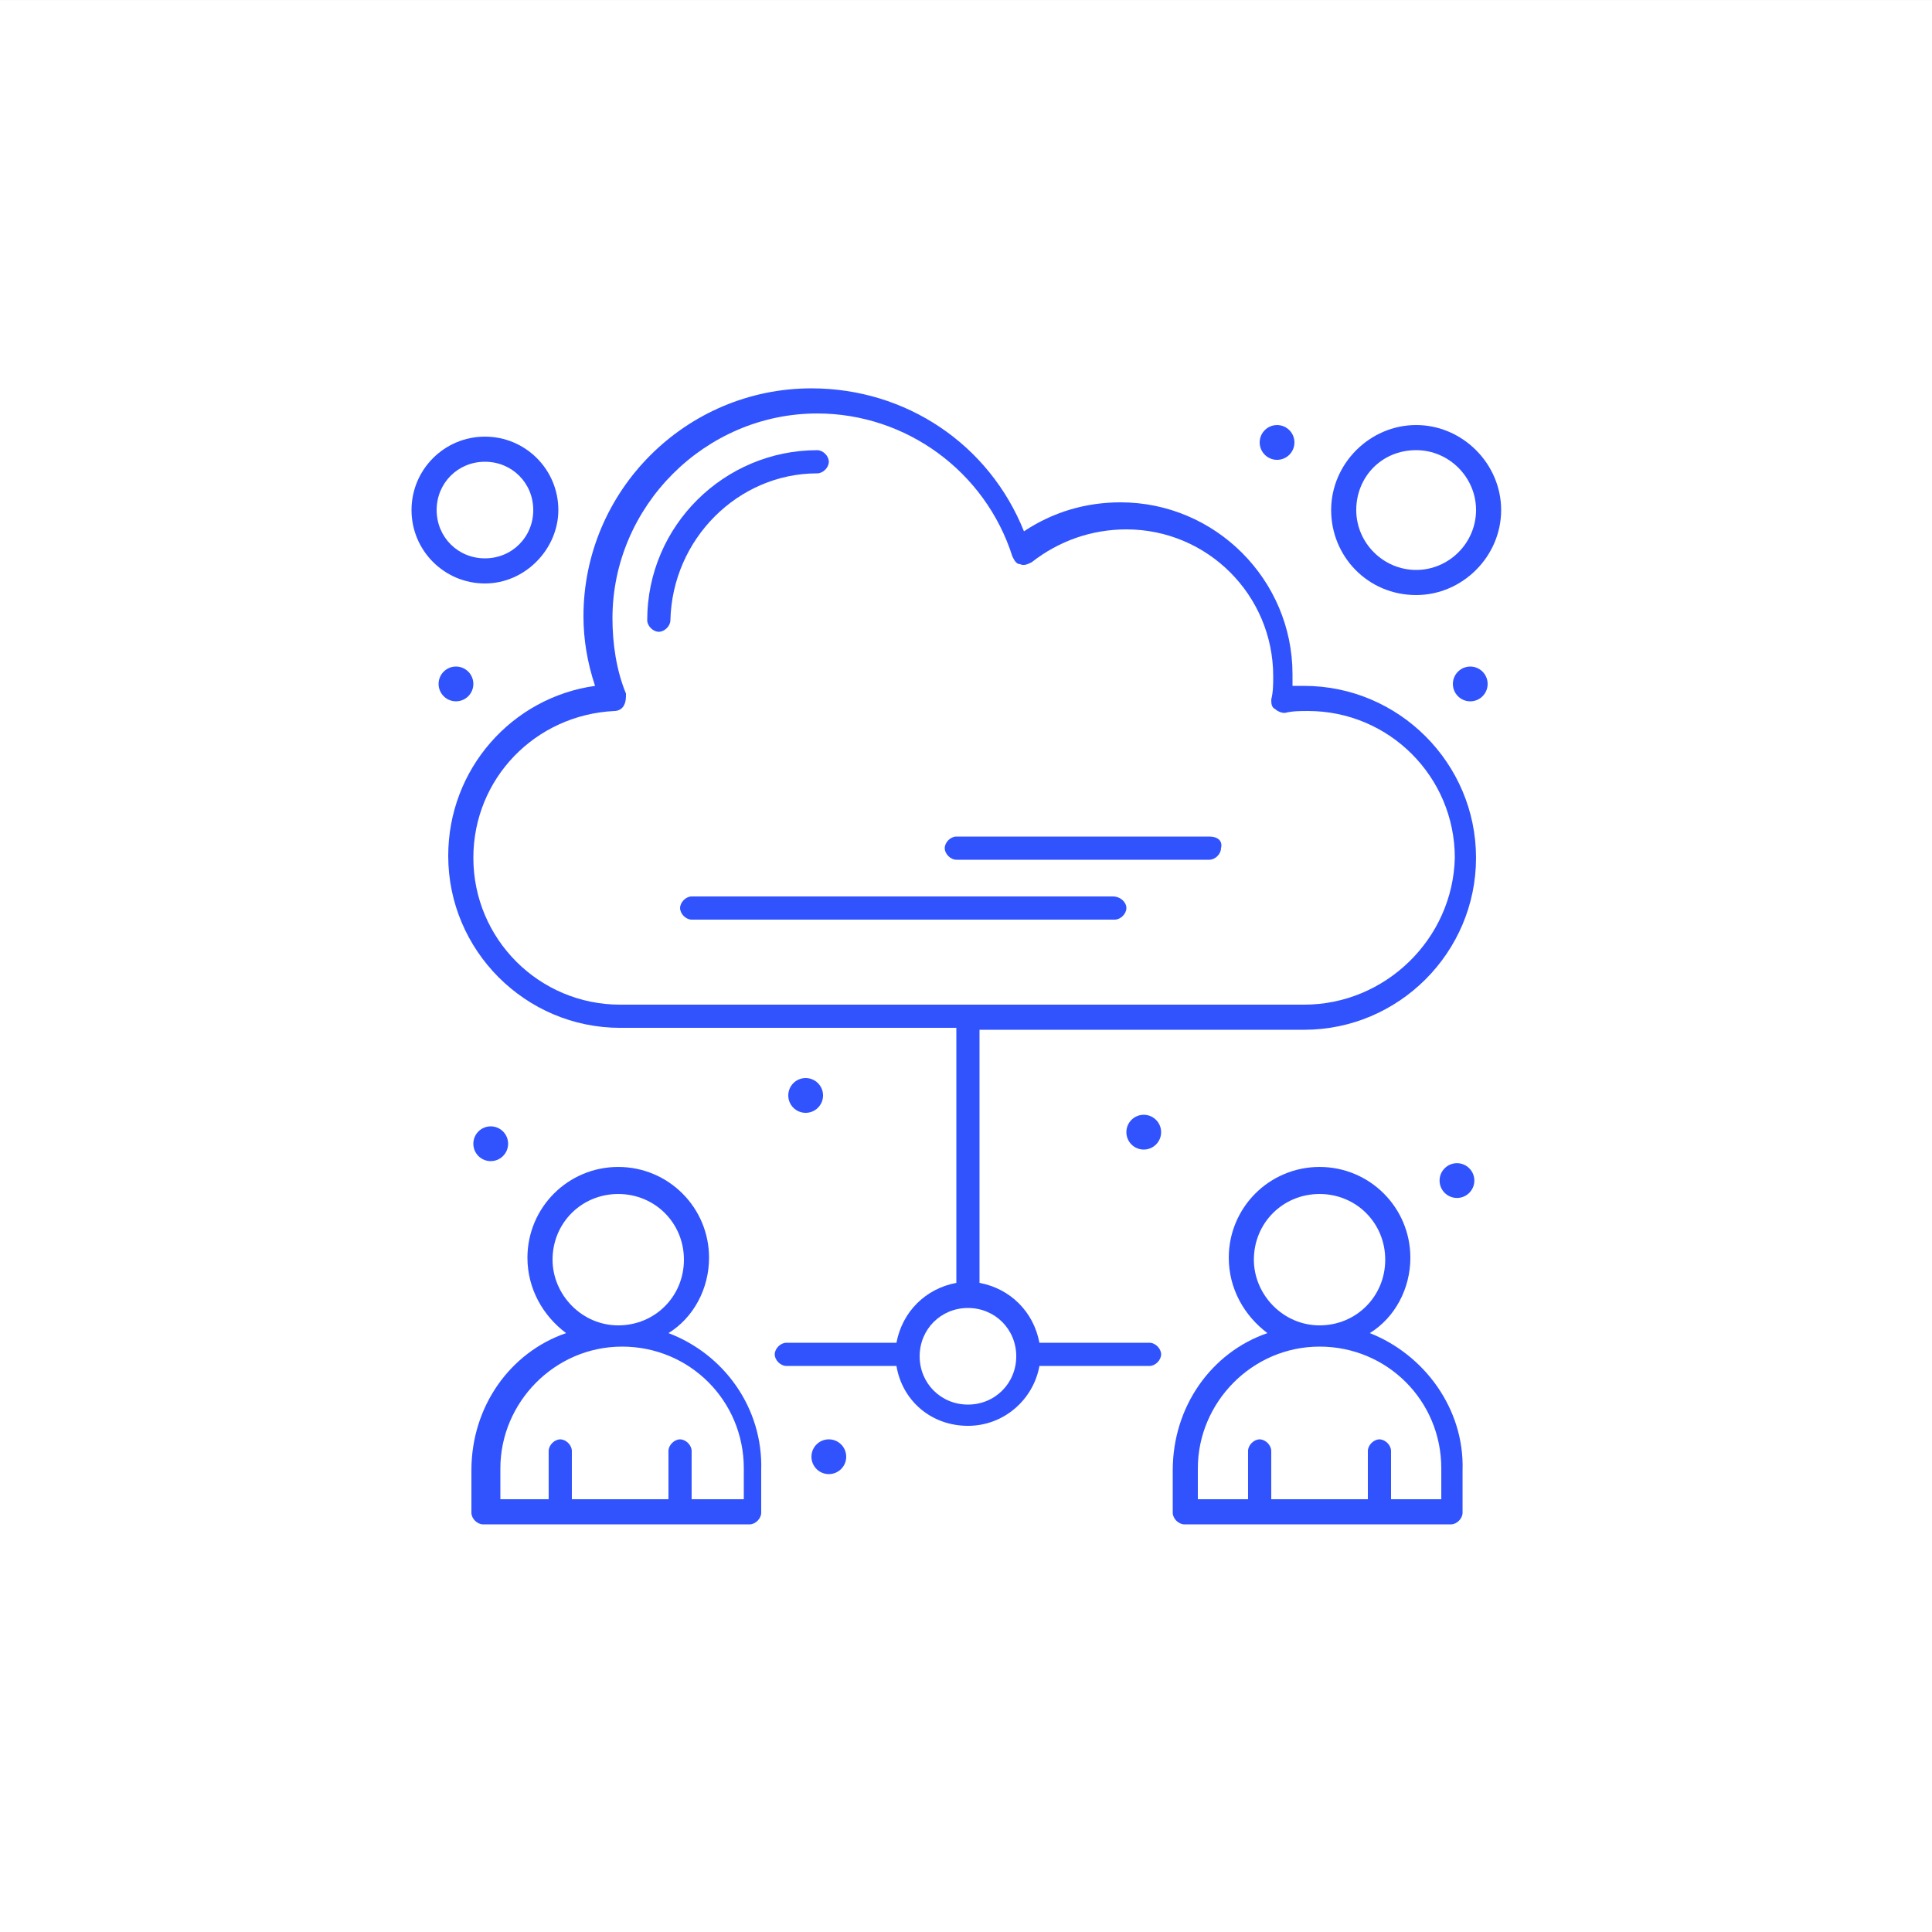 <svg width="100" height="100" viewBox="0 0 100 100" fill="none" xmlns="http://www.w3.org/2000/svg">
<rect x="0" y="0" width="100" height="100" fill="#333333" stroke="none"/>
<path d="M100 0.001H0V100.001H100V0.001Z" fill="white"/>
<path d="M67.5 35.501C67.301 35.501 67.101 35.501 66.9 35.501C66.9 35.301 66.9 35.101 66.9 34.901C66.9 30.001 62.9 26.001 58 26.001C56.2 26.001 54.5 26.501 53 27.501C51.2 23.001 46.9 20.101 42 20.101C35.5 20.101 30.2 25.401 30.2 31.901C30.2 33.101 30.4 34.301 30.8 35.501C26.5 36.101 23.2 39.801 23.2 44.301C23.2 49.201 27.2 53.201 32.1 53.201H49.5V66.401C47.9 66.701 46.7 67.901 46.4 69.501H40.7C40.4 69.501 40.1 69.801 40.1 70.101C40.1 70.401 40.4 70.701 40.7 70.701H46.4C46.7 72.501 48.2 73.801 50.1 73.801C51.999 73.801 53.499 72.401 53.8 70.701H59.499C59.8 70.701 60.1 70.401 60.1 70.101C60.1 69.801 59.8 69.501 59.499 69.501H53.8C53.499 67.901 52.3 66.701 50.699 66.401V53.301H67.499C72.399 53.301 76.399 49.301 76.399 44.401C76.4 39.501 72.4 35.501 67.5 35.501ZM52.601 70.201C52.601 71.601 51.5 72.701 50.101 72.701C48.701 72.701 47.601 71.601 47.601 70.201C47.601 68.801 48.701 67.701 50.101 67.701C51.5 67.701 52.601 68.8 52.601 70.201ZM67.5 52.001H32.101C27.901 52.001 24.501 48.601 24.501 44.401C24.501 40.301 27.701 37.001 31.801 36.801C32.001 36.801 32.201 36.701 32.301 36.501C32.401 36.301 32.401 36.101 32.401 35.901C31.901 34.701 31.701 33.301 31.701 32.001C31.701 26.201 36.501 21.401 42.301 21.401C46.901 21.401 51.001 24.401 52.401 28.801C52.501 29.001 52.601 29.201 52.801 29.201C53 29.301 53.2 29.201 53.401 29.101C54.801 28.001 56.501 27.401 58.301 27.401C62.5 27.401 65.901 30.801 65.901 35.001C65.901 35.401 65.901 35.801 65.801 36.201C65.801 36.401 65.801 36.601 66 36.701C66.101 36.801 66.301 36.901 66.5 36.901C66.9 36.801 67.301 36.801 67.7 36.801C71.9 36.801 75.301 40.201 75.301 44.401C75.2 48.601 71.7 52.001 67.5 52.001Z" fill="#3153FE"/>
<path d="M42.3 24.501C42.6 24.501 42.9 24.201 42.9 23.901C42.9 23.601 42.6 23.301 42.3 23.301C37.5 23.301 33.5 27.201 33.5 32.101C33.5 32.401 33.8 32.701 34.1 32.701C34.4 32.701 34.7 32.401 34.7 32.101C34.8 27.9 38.201 24.501 42.3 24.501Z" fill="#3153FE"/>
<path d="M73.3 30.8C75.699 30.8 77.699 28.8 77.699 26.4C77.699 24 75.699 22 73.3 22C70.9 22 68.9 24 68.9 26.4C68.899 28.8 70.8 30.8 73.3 30.8ZM73.3 23.3C74.999 23.3 76.4 24.7 76.4 26.4C76.4 28.1 75 29.5 73.3 29.5C71.6 29.5 70.199 28.1 70.199 26.4C70.199 24.701 71.499 23.3 73.3 23.3Z" fill="#3153FE"/>
<path d="M28.9 26.4C28.9 24.3 27.2 22.6 25.1 22.6C23 22.6 21.3 24.3 21.3 26.4C21.3 28.5 23 30.2 25.1 30.2C27.2 30.2 28.9 28.4 28.9 26.4ZM22.601 26.4C22.601 25 23.701 23.9 25.101 23.9C26.501 23.9 27.601 25 27.601 26.4C27.601 27.8 26.501 28.9 25.101 28.9C23.701 28.9 22.601 27.8 22.601 26.4Z" fill="#3153FE"/>
<path d="M66.101 22.001C66.598 22.001 67 22.404 67 22.901C67 23.398 66.598 23.801 66.101 23.801C65.604 23.801 65.201 23.398 65.201 22.901C65.201 22.404 65.603 22.001 66.101 22.001Z" fill="#3153FE"/>
<path d="M76.101 34.501C76.598 34.501 77 34.904 77 35.401C77 35.898 76.598 36.301 76.101 36.301C75.604 36.301 75.201 35.898 75.201 35.401C75.201 34.904 75.604 34.501 76.101 34.501Z" fill="#3153FE"/>
<path d="M76.312 61.108C76.313 60.611 75.911 60.207 75.414 60.206C74.917 60.205 74.513 60.607 74.512 61.104C74.511 61.601 74.914 62.005 75.411 62.006C75.908 62.007 76.311 61.605 76.312 61.108Z" fill="#3153FE"/>
<path d="M59.2 57.701C59.697 57.701 60.1 58.104 60.1 58.601C60.1 59.098 59.697 59.501 59.2 59.501C58.703 59.501 58.301 59.098 58.301 58.601C58.301 58.104 58.703 57.701 59.2 57.701Z" fill="#3153FE"/>
<path d="M42.9 76.3C43.397 76.3 43.8 75.897 43.8 75.4C43.8 74.903 43.397 74.5 42.9 74.5C42.403 74.5 42 74.903 42 75.4C42 75.897 42.403 76.3 42.9 76.3Z" fill="#3153FE"/>
<path d="M41.701 55.8C42.198 55.8 42.601 56.203 42.601 56.7C42.601 57.197 42.198 57.6 41.701 57.6C41.203 57.6 40.801 57.197 40.801 56.7C40.801 56.203 41.203 55.8 41.701 55.8Z" fill="#3153FE"/>
<path d="M25.4 58.3C25.897 58.3 26.3 58.703 26.3 59.2C26.3 59.697 25.897 60.1 25.4 60.1C24.903 60.1 24.5 59.697 24.5 59.2C24.5 58.703 24.903 58.3 25.4 58.3Z" fill="#3153FE"/>
<path d="M23.601 36.3C24.098 36.3 24.501 35.897 24.501 35.4C24.501 34.903 24.098 34.5 23.601 34.5C23.104 34.5 22.701 34.903 22.701 35.4C22.701 35.897 23.104 36.3 23.601 36.3Z" fill="#3153FE"/>
<path d="M57.601 46.4H35.801C35.501 46.4 35.201 46.7 35.201 47C35.201 47.3 35.501 47.6 35.801 47.6H57.701C58.001 47.6 58.302 47.3 58.302 47C58.301 46.701 58 46.4 57.601 46.4Z" fill="#3153FE"/>
<path d="M62.6 43.3H49.499C49.199 43.3 48.899 43.6 48.899 43.9C48.899 44.2 49.199 44.5 49.499 44.5H62.6C62.9 44.5 63.2 44.2 63.2 43.9C63.3 43.501 62.999 43.3 62.6 43.3Z" fill="#3153FE"/>
<path d="M70.9 69.001C72.2 68.201 73 66.701 73 65.101C73 62.501 70.9 60.401 68.301 60.401C65.7 60.401 63.601 62.501 63.601 65.101C63.601 66.701 64.401 68.101 65.601 69.001C62.701 70.001 60.701 72.801 60.701 76.101V78.301C60.701 78.601 61.001 78.901 61.302 78.901H75.102C75.402 78.901 75.702 78.601 75.702 78.301V76.101C75.801 72.9 73.7 70.101 70.9 69.001ZM64.9 65.201C64.9 63.301 66.4 61.801 68.3 61.801C70.199 61.801 71.699 63.301 71.699 65.201C71.699 67.101 70.199 68.601 68.3 68.601C66.4 68.601 64.9 67.001 64.9 65.201ZM74.5 77.601H72V75.101C72 74.801 71.7 74.501 71.4 74.501C71.1 74.501 70.8 74.801 70.8 75.101V77.601H65.8V75.101C65.8 74.801 65.499 74.501 65.199 74.501C64.899 74.501 64.599 74.801 64.599 75.101V77.601H62V76C62 72.6 64.801 69.7 68.301 69.7C71.801 69.7 74.601 72.5 74.601 76V77.6H74.5V77.601Z" fill="#3153FE"/>
<path d="M34.6 69.001C35.9 68.201 36.7 66.701 36.7 65.101C36.7 62.501 34.6 60.401 32 60.401C29.4 60.401 27.3 62.501 27.3 65.101C27.3 66.701 28.1 68.101 29.3 69.001C26.4 70.001 24.4 72.801 24.4 76.101V78.301C24.4 78.601 24.7 78.901 25 78.901H38.8C39.1 78.901 39.4 78.601 39.4 78.301V76.101C39.499 72.9 37.499 70.101 34.6 69.001ZM28.6 65.201C28.6 63.301 30.1 61.801 32 61.801C33.9 61.801 35.4 63.301 35.4 65.201C35.4 67.101 33.9 68.601 32 68.601C30.1 68.601 28.6 67.001 28.6 65.201ZM38.299 77.601H35.799V75.101C35.799 74.801 35.499 74.501 35.199 74.501C34.899 74.501 34.599 74.801 34.599 75.101V77.601H29.599V75.101C29.599 74.801 29.299 74.501 28.999 74.501C28.699 74.501 28.399 74.801 28.399 75.101V77.601H25.899V76C25.899 72.6 28.699 69.7 32.199 69.7C35.699 69.7 38.499 72.5 38.499 76V77.6H38.299V77.601Z" fill="#3153FE"/>
</svg>
